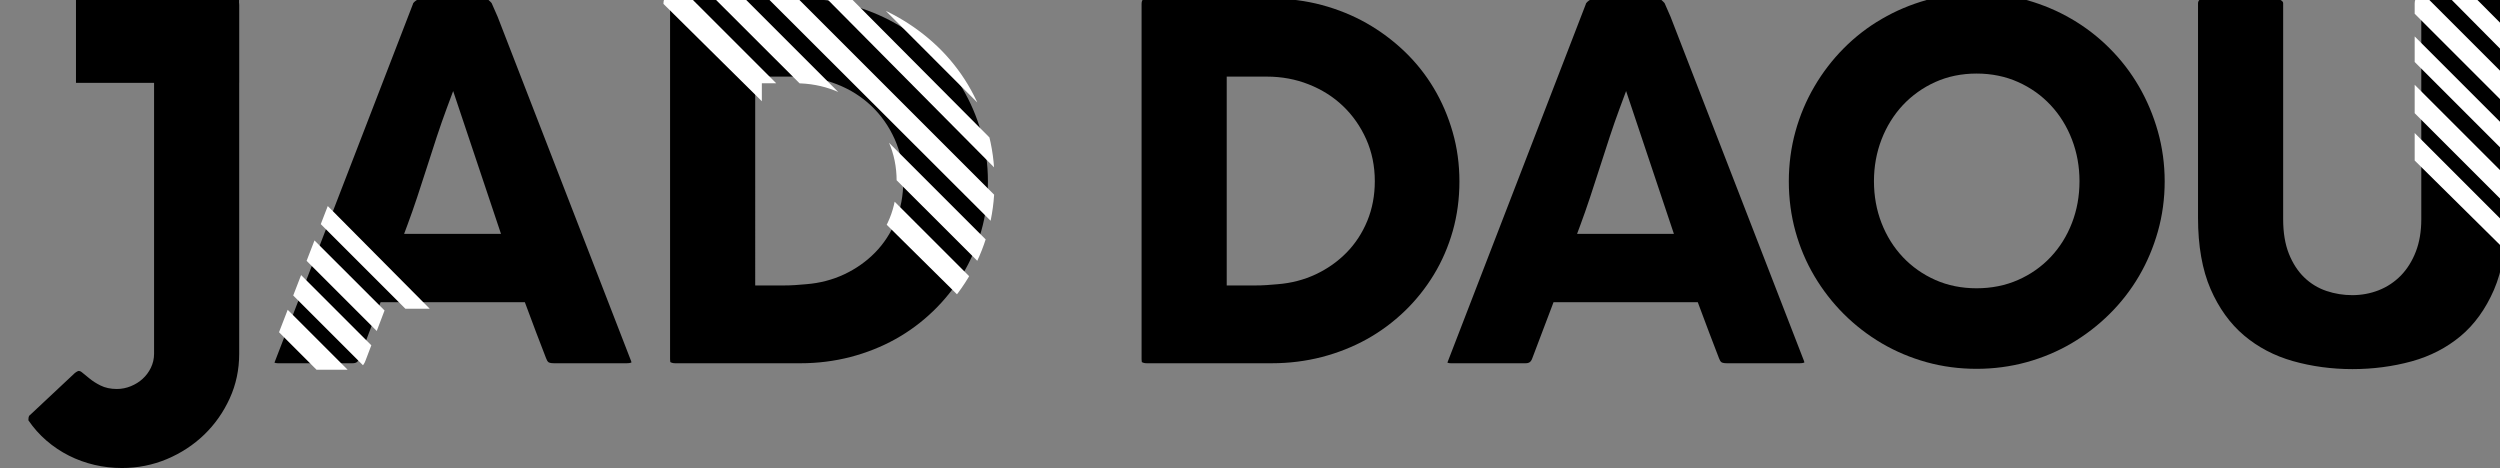 <?xml version="1.0" encoding="utf-8"?>
<!-- Generator: Adobe Illustrator 16.0.0, SVG Export Plug-In . SVG Version: 6.00 Build 0)  -->
<!DOCTYPE svg PUBLIC "-//W3C//DTD SVG 1.1//EN" "http://www.w3.org/Graphics/SVG/1.1/DTD/svg11.dtd">
<svg version="1.1" id="Layer_1" xmlns="http://www.w3.org/2000/svg" xmlns:xlink="http://www.w3.org/1999/xlink" x="0px" y="0px"
	 width="533.295px" height="99.836px" viewBox="0 0 533.295 99.836" enable-background="new 0 0 533.295 99.836"
	 xml:space="preserve">
<rect x="0" y="0" width="533.295" height="99.836" fill="#808080" stroke="none"/>
<g>
	<g>
		<g>
			<g>
				<path d="M26.022,99.836c-1.99,0-3.963-0.225-5.864-0.668c-1.919-0.447-3.755-1.111-5.458-1.975
					c-1.706-0.857-3.324-1.939-4.813-3.223c-1.443-1.25-2.729-2.695-3.822-4.295c-0.002-0.057-0.002-0.121-0.002-0.193
					c0-0.699,0.223-0.865,0.296-0.92l0.066-0.049l9.499-8.902c0.177-0.15,0.385-0.291,0.583-0.391
					c0.161-0.08,0.253-0.092,0.295-0.092c0.133,0,0.345,0.029,0.652,0.277l1.621,1.32c0.677,0.557,1.469,1.063,2.354,1.502
					c0.979,0.496,2.163,0.75,3.508,0.75c1.012,0,2.015-0.201,2.979-0.596c0.962-0.395,1.807-0.922,2.511-1.572
					c0.718-0.65,1.31-1.441,1.75-2.34c0.458-0.947,0.688-1.951,0.688-2.988V0.504c0-0.479,0.029-0.682,0.747-0.742h15.907
					c1.289,0,1.506,0.43,1.506,1.395v74.326c0,3.361-0.676,6.551-2.011,9.477c-1.345,2.957-3.181,5.568-5.456,7.764
					c-2.276,2.195-4.961,3.951-7.979,5.217C32.578,99.197,29.361,99.836,26.022,99.836z"/>
				<path d="M118.138,77.486c-0.731,0-1.028-0.15-1.123-0.215c-0.194-0.133-0.378-0.43-0.523-0.844
					c-0.74-1.887-1.445-3.713-2.127-5.533c-0.685-1.824-1.375-3.666-2.06-5.508l-0.344-0.922H81.188l-0.345,0.92
					c-0.688,1.838-1.381,3.676-2.086,5.496c-0.706,1.834-1.407,3.674-2.094,5.521c-0.281,0.797-0.668,1.084-1.437,1.084H59.221
					c-0.326,0-0.533-0.063-0.672-0.133c0.009-0.027,29.554-76.529,29.554-76.529l0.018-0.105c0.007,0,0.034-0.043,0.083-0.107
					c0.111-0.145,0.257-0.283,0.448-0.422c0.198-0.154,0.38-0.256,0.572-0.326c0.181-0.072,0.315-0.102,0.431-0.102h13.889
					c0.346,0,0.519,0.109,0.642,0.217c0.345,0.299,0.56,0.525,0.685,0.674l1.285,2.924l28.455,73.396
					c0.083,0.205,0.091,0.314,0.088,0.342c0,0,0-0.002-0.001-0.002c-0.016,0-0.219,0.174-0.99,0.174H118.138z M95.27,23.182
					c-0.677,1.82-1.385,3.844-2.104,6.016c-0.71,2.141-1.406,4.299-2.094,6.475c-0.688,2.16-1.379,4.295-2.084,6.406
					c-0.673,2.027-1.37,4.01-2.072,5.896l-0.712,1.912h20.667L96.668,19.422L95.27,23.182z"/>
				<path d="M144.015,77.486c-0.397,0-0.729-0.08-1.016-0.242c0.011-0.01-0.062-0.186-0.062-0.621V0.83
					c0-0.596,0.198-0.814,0.263-0.887c0.145-0.168,0.413-0.242,0.814-0.242h26.748c3.655,0,7.228,0.459,10.62,1.367
					c3.386,0.904,6.597,2.209,9.544,3.875c2.924,1.658,5.649,3.688,8.098,6.031c2.421,2.311,4.523,4.947,6.249,7.84
					c1.721,2.887,3.076,6.041,4.029,9.375c0.954,3.322,1.437,6.855,1.437,10.506c0,3.691-0.475,7.242-1.412,10.555
					c-0.932,3.307-2.285,6.438-4.023,9.305c-1.747,2.879-3.852,5.512-6.255,7.82c-2.417,2.336-5.128,4.346-8.061,5.975
					c-2.938,1.631-6.158,2.91-9.571,3.803c-3.421,0.885-7.006,1.334-10.654,1.334H144.015z M161.098,60.895h5.974
					c0.863,0,1.716-0.027,2.535-0.08c0.792-0.051,1.579-0.119,2.37-0.188c2.906-0.23,5.626-0.939,8.125-2.113
					c2.489-1.172,4.697-2.729,6.563-4.627c1.874-1.91,3.362-4.193,4.424-6.783c1.06-2.576,1.598-5.422,1.598-8.459
					c0-3.221-0.616-6.232-1.829-8.953c-1.207-2.705-2.874-5.082-4.954-7.066c-2.068-1.977-4.534-3.535-7.328-4.631
					c-2.763-1.096-5.758-1.65-8.897-1.65h-8.58V60.895z"/>
				<path d="M244.596,77.486c-0.397,0-0.729-0.08-1.015-0.242c0.011-0.01-0.062-0.186-0.062-0.621V0.83
					c0-0.596,0.198-0.816,0.263-0.889c0.145-0.166,0.413-0.24,0.814-0.24h26.748c3.655,0,7.228,0.459,10.62,1.367
					c3.391,0.906,6.602,2.211,9.544,3.875c2.928,1.662,5.655,3.691,8.104,6.033c2.418,2.311,4.518,4.949,6.243,7.838
					c1.718,2.875,3.073,6.029,4.028,9.375c0.955,3.32,1.438,6.855,1.438,10.506c0,3.691-0.476,7.242-1.413,10.555
					c-0.938,3.318-2.292,6.449-4.022,9.305c-1.746,2.879-3.85,5.51-6.252,7.822c-2.438,2.346-5.15,4.355-8.063,5.973
					c-2.935,1.631-6.154,2.91-9.572,3.803c-3.421,0.885-7.007,1.334-10.654,1.334H244.596z M261.679,60.895h5.974
					c0.864,0,1.717-0.027,2.535-0.08c0.793-0.051,1.582-0.119,2.375-0.188c2.9-0.23,5.621-0.939,8.119-2.113
					c2.496-1.176,4.702-2.734,6.56-4.629c1.885-1.92,3.376-4.203,4.433-6.781c1.06-2.576,1.597-5.422,1.597-8.459
					c0-3.219-0.618-6.23-1.837-8.955c-1.208-2.705-2.872-5.082-4.944-7.063c-2.062-1.973-4.529-3.531-7.332-4.633
					c-2.764-1.096-5.759-1.65-8.898-1.65h-8.58V60.895z"/>
				<path d="M368.341,77.486c-0.698,0-1.004-0.137-1.123-0.219c-0.193-0.131-0.374-0.424-0.525-0.846
					c-0.732-1.879-1.434-3.707-2.117-5.527c-0.695-1.826-1.379-3.664-2.063-5.504l-0.344-0.922l-0.986-0.004h-29.789l-0.344,0.922
					c-0.685,1.838-1.385,3.676-2.086,5.498c-0.705,1.83-1.401,3.67-2.09,5.518c-0.28,0.797-0.668,1.084-1.44,1.084h-16.006
					c-0.273,0-0.499-0.045-0.673-0.135c0.009-0.023,29.541-76.502,29.541-76.502l0.021-0.109c0,0.002,0.026-0.039,0.079-0.105
					c0.134-0.172,0.278-0.311,0.463-0.447c0.199-0.152,0.38-0.254,0.575-0.324c0.183-0.072,0.313-0.102,0.427-0.102h13.889
					c0.276,0,0.472,0.066,0.652,0.221c0.318,0.281,0.538,0.512,0.684,0.68l1.274,2.914l28.456,73.396
					c0.1,0.248,0.089,0.344,0.089,0.346c0-0.002,0-0.002,0-0.002c-0.021,0-0.226,0.17-0.988,0.17H368.341z M345.478,23.182
					c-0.69,1.857-1.397,3.883-2.101,6.018c-0.713,2.137-1.41,4.297-2.098,6.473c-0.685,2.162-1.385,4.299-2.085,6.408
					c-0.695,2.094-1.391,4.076-2.066,5.895l-0.711,1.912h20.656L346.876,19.42L345.478,23.182z"/>
				<path d="M421.646,78.678c-3.69,0-7.281-0.477-10.672-1.416c-3.396-0.941-6.614-2.299-9.563-4.029
					c-2.953-1.736-5.682-3.844-8.11-6.264c-2.414-2.414-4.521-5.133-6.261-8.076c-1.742-2.938-3.1-6.143-4.037-9.525
					c-0.939-3.393-1.416-6.982-1.416-10.672c0-3.676,0.477-7.262,1.416-10.654c0.937-3.389,2.296-6.615,4.04-9.588
					c1.741-2.98,3.849-5.723,6.264-8.154c2.424-2.441,5.147-4.545,8.098-6.254c2.947-1.723,6.167-3.084,9.576-4.045
					c3.389-0.955,6.978-1.439,10.665-1.439c3.653,0,7.234,0.484,10.643,1.439c3.435,0.965,6.666,2.324,9.603,4.043
					c2.973,1.727,5.704,3.83,8.121,6.258c2.434,2.424,4.541,5.162,6.268,8.145c1.719,2.961,3.077,6.189,4.037,9.602
					c0.961,3.41,1.448,6.992,1.448,10.648c0,3.668-0.487,7.258-1.448,10.666c-0.961,3.406-2.317,6.613-4.033,9.535
					c-1.726,2.947-3.833,5.662-6.265,8.07c-2.423,2.406-5.157,4.514-8.132,6.266c-2.941,1.729-6.17,3.084-9.594,4.029
					C428.886,78.201,425.304,78.678,421.646,78.678z M421.646,15.691c-3.194,0-6.159,0.609-8.813,1.807
					c-2.644,1.189-4.977,2.852-6.932,4.936c-1.946,2.092-3.473,4.555-4.541,7.324c-1.07,2.775-1.612,5.766-1.612,8.887
					c0,3.172,0.543,6.174,1.614,8.924c1.071,2.76,2.599,5.205,4.541,7.266c1.943,2.063,4.278,3.705,6.938,4.885
					c2.649,1.178,5.612,1.775,8.804,1.775c3.188,0,6.16-0.598,8.836-1.775c2.685-1.182,5.026-2.826,6.961-4.887
					c1.947-2.059,3.477-4.504,4.54-7.268c1.069-2.746,1.612-5.748,1.612-8.92c0-3.121-0.542-6.111-1.612-8.885
					c-1.059-2.77-2.586-5.236-4.539-7.324c-1.944-2.084-4.285-3.746-6.955-4.939C427.813,16.299,424.837,15.691,421.646,15.691z"/>
				<path d="M501.803,78.738c-4.396,0-8.664-0.576-12.688-1.713c-3.937-1.113-7.445-2.953-10.428-5.473
					c-2.971-2.51-5.37-5.84-7.132-9.896c-1.776-4.094-2.678-9.205-2.678-15.193V0.727c0-0.281,0.085-0.5,0.282-0.729
					c0.17-0.201,0.294-0.236,0.47-0.236h16.229c0.223,0,0.525,0.135,0.854,0.383c0.3,0.234,0.327,0.418,0.327,0.582v46.045
					c0,2.836,0.408,5.305,1.214,7.338c0.818,2.051,1.92,3.752,3.273,5.059c1.359,1.32,2.966,2.299,4.769,2.904
					c1.762,0.59,3.606,0.889,5.483,0.889c1.982,0,3.885-0.354,5.654-1.051c1.785-0.701,3.379-1.762,4.736-3.148
					c1.348-1.395,2.419-3.119,3.191-5.129c0.763-2,1.148-4.307,1.148-6.861V0.727c0-0.277,0.087-0.49,0.281-0.688
					c0.084-0.09,0.262-0.277,0.805-0.277h15.834c0.583,0,0.813,0.168,0.936,0.295c0.276,0.285,0.313,0.5,0.313,0.67v45.736
					c0,6.096-0.901,11.271-2.678,15.383c-1.772,4.08-4.17,7.4-7.126,9.865c-2.969,2.475-6.468,4.279-10.398,5.363
					C510.466,78.178,506.203,78.738,501.803,78.738z"/>
			</g>
		</g>
		<g>
			<line fill-rule="evenodd" clip-rule="evenodd" fill="none" x1="14.745" y1="-116.218" x2="14.745" y2="-95.472"/>
			<rect x="16.208" y="-0.238" width="34.783" height="17.911"/>
		</g>
		<g>
			<defs>
				<path id="SVGID_1_" d="M488.472-67.559c0,2.692,0.36,4.964,1.115,6.824c0.736,1.869,1.723,3.386,2.932,4.552
					c1.217,1.192,2.614,2.041,4.234,2.59c1.621,0.539,3.283,0.814,5.033,0.814c1.809,0,3.531-0.317,5.135-0.961
					c1.62-0.634,3.018-1.568,4.234-2.812c1.209-1.252,2.187-2.795,2.89-4.646c0.712-1.852,1.054-3.961,1.054-6.361v-46.036
					c0-0.651,0.232-1.217,0.678-1.68c0.454-0.48,1.063-0.711,1.826-0.711h15.843c0.823,0,1.475,0.249,1.954,0.729
					c0.463,0.489,0.694,1.046,0.694,1.663v45.736c0,6.326-0.926,11.633-2.794,15.945c-1.861,4.304-4.364,7.759-7.519,10.391
					c-3.138,2.614-6.772,4.5-10.922,5.641c-4.141,1.141-8.487,1.706-13.04,1.706c-4.568,0-8.924-0.592-13.09-1.766
					c-4.149-1.166-7.802-3.095-10.957-5.753c-3.137-2.648-5.648-6.129-7.518-10.407c-1.852-4.295-2.786-9.542-2.786-15.757v-45.736
					c0-0.617,0.196-1.174,0.617-1.663c0.42-0.48,0.926-0.729,1.552-0.729h16.236c0.531,0,1.106,0.231,1.697,0.677
					c0.601,0.446,0.9,1.029,0.9,1.714V-67.559z"/>
			</defs>
			<clipPath id="SVGID_2_">
				<use xlink:href="#SVGID_1_"  overflow="visible"/>
			</clipPath>
			<g clip-path="url(#SVGID_2_)">
				<g>
					<polygon fill-rule="evenodd" clip-rule="evenodd" fill="#FFFFFF" points="752.507,154.787 756.134,152.051 555.915,-48.159 
						553.479,-47.567 500.183,-100.873 497.448,-97.555 752.507,154.787 					"/>
					<polygon fill-rule="evenodd" clip-rule="evenodd" fill="#FFFFFF" points="758.542,148.725 762.812,145.99 562.275,-54.528 
						564.076,-57.572 510.487,-111.177 507.761,-108.452 561.058,-55.136 558.949,-52.411 505.635,-105.708 502.291,-102.991 
						555.915,-49.384 558.341,-51.193 758.542,148.725 					"/>
					<polygon fill-rule="evenodd" clip-rule="evenodd" fill="#FFFFFF" points="765.229,142.656 768.855,139.33 568.328,-61.198 
						569.546,-63.006 515.922,-116.638 513.204,-113.295 566.511,-59.98 564.702,-57.572 765.229,142.656 					"/>
					<polygon fill-rule="evenodd" clip-rule="evenodd" fill="#FFFFFF" points="771.281,136.004 774.907,133.285 521.374,-121.482 
						518.64,-118.748 771.281,136.004 					"/>
					<polygon fill-rule="evenodd" clip-rule="evenodd" fill="#FFFFFF" points="777.343,129.934 780.969,126.607 526.835,-126.934 
						523.501,-124.191 777.343,129.934 					"/>
					<polygon fill-rule="evenodd" clip-rule="evenodd" fill="#FFFFFF" points="789.464,117.229 793.708,114.494 593.163,-86.034 
						595.898,-88.751 796.426,111.76 799.743,107.824 599.225,-92.695 601.042,-94.512 547.428,-148.126 544.71,-144.8 
						598.007,-91.477 595.898,-89.369 542.584,-142.691 539.258,-139.957 592.572,-86.642 590.446,-84.516 537.74,-137.239 
						534.414,-133.878 587.411,-80.898 589.237,-82.699 789.464,117.229 					"/>
					<polygon fill-rule="evenodd" clip-rule="evenodd" fill="#FFFFFF" points="802.178,105.107 806.431,102.381 552.888,-152.979 
						550.153,-150.252 603.46,-96.929 602.259,-94.512 802.178,105.107 					"/>
				</g>
			</g>
			<g clip-path="url(#SVGID_2_)">
				<polygon fill="#FFFFFF" stroke="#231F20" stroke-miterlimit="10" points="756.835,279.01 760.462,276.273 560.243,76.064 
					557.808,76.656 504.511,23.35 501.776,26.667 756.835,279.01 				"/>
				<polygon fill="#FFFFFF" stroke="#231F20" stroke-miterlimit="10" points="762.87,272.947 767.14,270.213 566.604,69.695 
					568.404,66.651 514.815,13.045 512.089,15.771 565.386,69.086 563.277,71.812 509.963,18.515 506.619,21.232 560.243,74.838 
					562.669,73.03 762.87,272.947 				"/>
				<polygon fill="#FFFFFF" stroke="#231F20" stroke-miterlimit="10" points="769.558,266.879 773.184,263.553 572.656,63.025 
					573.874,61.216 520.25,7.584 517.532,10.928 570.839,64.243 569.03,66.651 769.558,266.879 				"/>
				<polygon fill="#FFFFFF" stroke="#231F20" stroke-miterlimit="10" points="775.609,260.227 779.235,257.508 525.702,2.741 
					522.968,5.475 775.609,260.227 				"/>
				<polygon fill="#FFFFFF" stroke="#231F20" stroke-miterlimit="10" points="781.671,254.156 785.297,250.83 531.163,-2.711 
					527.829,0.032 781.671,254.156 				"/>
				<polygon fill="#FFFFFF" stroke="#231F20" stroke-miterlimit="10" points="793.792,241.451 798.036,238.717 597.491,38.189 
					600.227,35.471 800.754,235.982 804.071,232.047 603.553,31.528 605.37,29.71 551.756,-23.904 549.038,-20.578 602.335,32.746 
					600.227,34.854 546.912,-18.468 543.586,-15.734 596.9,37.581 594.774,39.707 542.068,-13.016 538.742,-9.656 591.739,43.325 
					593.565,41.524 793.792,241.451 				"/>
				<polygon fill="#FFFFFF" stroke="#231F20" stroke-miterlimit="10" points="806.506,229.33 810.759,226.604 557.216,-28.756 
					554.481,-26.03 607.788,27.293 606.587,29.71 806.506,229.33 				"/>
			</g>
		</g>
		<g>
			<defs>
				<path id="SVGID_3_" d="M488.467,46.772c0,2.692,0.36,4.964,1.115,6.824c0.736,1.869,1.723,3.386,2.932,4.552
					c1.217,1.192,2.614,2.041,4.234,2.59c1.621,0.539,3.283,0.814,5.033,0.814c1.809,0,3.531-0.317,5.135-0.961
					c1.62-0.634,3.018-1.568,4.234-2.812c1.209-1.252,2.187-2.795,2.89-4.646c0.712-1.852,1.054-3.961,1.054-6.361V0.736
					c0-0.651,0.232-1.217,0.678-1.68c0.454-0.48,1.063-0.711,1.826-0.711h15.843c0.823,0,1.475,0.249,1.954,0.729
					c0.463,0.489,0.694,1.046,0.694,1.663v45.736c0,6.326-0.926,11.633-2.794,15.945c-1.861,4.304-4.364,7.759-7.519,10.391
					c-3.138,2.614-6.772,4.5-10.922,5.641c-4.141,1.141-8.487,1.706-13.04,1.706c-4.568,0-8.924-0.592-13.09-1.766
					c-4.149-1.166-7.802-3.095-10.957-5.753c-3.137-2.648-5.648-6.129-7.518-10.407c-1.852-4.295-2.786-9.542-2.786-15.757V0.736
					c0-0.617,0.196-1.174,0.617-1.663c0.42-0.48,0.926-0.729,1.552-0.729h16.236c0.531,0,1.106,0.231,1.697,0.677
					c0.601,0.446,0.9,1.029,0.9,1.714V46.772z"/>
			</defs>
			<clipPath id="SVGID_4_">
				<use xlink:href="#SVGID_3_"  overflow="visible"/>
			</clipPath>
			<g clip-path="url(#SVGID_4_)">
				<g>
					<polygon fill-rule="evenodd" clip-rule="evenodd" fill="#FFFFFF" points="752.502,269.119 756.129,266.383 555.91,66.173 
						553.475,66.765 500.178,13.459 497.443,16.776 752.502,269.119 					"/>
					<polygon fill-rule="evenodd" clip-rule="evenodd" fill="#FFFFFF" points="758.537,263.057 762.807,260.322 562.271,59.804 
						564.071,56.76 510.482,3.154 507.756,5.88 561.053,59.195 558.944,61.921 505.63,8.624 502.286,11.341 555.91,64.947 
						558.336,63.139 758.537,263.057 					"/>
					<polygon fill-rule="evenodd" clip-rule="evenodd" fill="#FFFFFF" points="765.225,256.988 768.851,253.662 568.323,53.134 
						569.541,51.325 515.917,-2.307 513.199,1.037 566.506,54.352 564.697,56.76 765.225,256.988 					"/>
					<polygon fill-rule="evenodd" clip-rule="evenodd" fill="#FFFFFF" points="771.276,250.336 774.902,247.617 521.369,-7.15 
						518.635,-4.416 771.276,250.336 					"/>
					<polygon fill-rule="evenodd" clip-rule="evenodd" fill="#FFFFFF" points="777.338,244.266 780.964,240.939 526.83,-12.603 
						523.496,-9.859 777.338,244.266 					"/>
					<polygon fill-rule="evenodd" clip-rule="evenodd" fill="#FFFFFF" points="789.459,231.561 793.703,228.826 593.158,28.298 
						595.894,25.58 796.421,226.092 799.738,222.156 599.22,21.637 601.037,19.819 547.423,-33.795 544.705,-30.469 598.002,22.854 
						595.894,24.963 542.579,-28.359 539.253,-25.625 592.567,27.689 590.441,29.815 537.735,-22.907 534.409,-19.547 
						587.406,33.434 589.232,31.633 789.459,231.561 					"/>
					<polygon fill-rule="evenodd" clip-rule="evenodd" fill="#FFFFFF" points="802.173,219.439 806.426,216.713 552.883,-38.647 
						550.148,-35.921 603.455,17.402 602.254,19.819 802.173,219.439 					"/>
				</g>
			</g>
			<g clip-path="url(#SVGID_4_)">
				<polygon fill="#FFFFFF" stroke="#231F20" stroke-miterlimit="10" points="756.83,393.342 760.457,390.605 560.238,190.396 
					557.803,190.987 504.506,137.682 501.771,140.999 756.83,393.342 				"/>
				<polygon fill="#FFFFFF" stroke="#231F20" stroke-miterlimit="10" points="762.865,387.279 767.135,384.545 566.599,184.026 
					568.399,180.982 514.811,127.377 512.084,130.103 565.381,183.418 563.272,186.144 509.958,132.846 506.614,135.563 
					560.238,189.17 562.664,187.361 762.865,387.279 				"/>
				<polygon fill="#FFFFFF" stroke="#231F20" stroke-miterlimit="10" points="769.553,381.211 773.179,377.885 572.651,177.356 
					573.869,175.548 520.245,121.916 517.527,125.26 570.834,178.574 569.025,180.982 769.553,381.211 				"/>
				<polygon fill="#FFFFFF" stroke="#231F20" stroke-miterlimit="10" points="775.604,374.559 779.23,371.84 525.697,117.072 
					522.963,119.807 775.604,374.559 				"/>
				<polygon fill="#FFFFFF" stroke="#231F20" stroke-miterlimit="10" points="781.666,368.488 785.292,365.162 531.158,111.62 
					527.824,114.363 781.666,368.488 				"/>
				<polygon fill="#FFFFFF" stroke="#231F20" stroke-miterlimit="10" points="793.787,355.783 798.031,353.049 597.486,152.521 
					600.222,149.803 800.749,350.314 804.066,346.379 603.548,145.859 605.365,144.042 551.751,90.428 549.033,93.754 
					602.33,147.077 600.222,149.186 546.907,95.863 543.581,98.598 596.896,151.912 594.77,154.038 542.063,101.315 
					538.737,104.676 591.734,157.656 593.561,155.855 793.787,355.783 				"/>
				<polygon fill="#FFFFFF" stroke="#231F20" stroke-miterlimit="10" points="806.501,343.662 810.754,340.936 557.211,85.575 
					554.477,88.302 607.783,141.625 606.582,144.042 806.501,343.662 				"/>
			</g>
		</g>
	</g>
	<g>
		<defs>
			<path id="SVGID_5_" d="M212.157,38.696c0,3.842-0.489,7.484-1.466,10.939c-0.973,3.455-2.366,6.67-4.175,9.653
				c-1.809,2.983-3.969,5.692-6.485,8.109c-2.512,2.427-5.298,4.492-8.354,6.19c-3.056,1.697-6.357,3.009-9.902,3.935
				c-3.544,0.917-7.214,1.38-11.012,1.38h-26.747c-0.647,0-1.23-0.146-1.736-0.438c-0.505-0.282-0.758-0.899-0.758-1.843V0.839
				c0-0.763,0.21-1.371,0.625-1.852c0.416-0.463,1.038-0.703,1.869-0.703h26.747c3.798,0,7.458,0.472,10.986,1.406
				c3.528,0.943,6.815,2.28,9.876,4.021c3.056,1.74,5.847,3.815,8.38,6.232c2.533,2.435,4.693,5.144,6.485,8.145
				c1.787,3,3.181,6.241,4.175,9.704C211.659,31.272,212.157,34.907,212.157,38.696z M162.515,17.762v41.716h4.557
				c0.832,0,1.646-0.025,2.443-0.077c0.797-0.052,1.59-0.12,2.388-0.188c2.713-0.215,5.242-0.875,7.595-1.98
				c2.349-1.105,4.402-2.555,6.156-4.338c1.757-1.792,3.129-3.9,4.123-6.327c0.995-2.417,1.492-5.058,1.492-7.921
				c0-3.035-0.57-5.83-1.706-8.385c-1.141-2.546-2.688-4.749-4.638-6.618c-1.955-1.852-4.244-3.309-6.867-4.337
				c-2.619-1.029-5.414-1.544-8.38-1.544H162.515z"/>
		</defs>
		<clipPath id="SVGID_6_">
			<use xlink:href="#SVGID_5_"  overflow="visible"/>
		</clipPath>
		<g clip-path="url(#SVGID_6_)">
			<g>
				<polygon fill-rule="evenodd" clip-rule="evenodd" fill="#FFFFFF" points="276.088,133.958 279.333,131.515 100.525,-47.289 
					98.352,-46.749 50.755,-94.362 48.312,-91.388 276.088,133.958 				"/>
				<polygon fill-rule="evenodd" clip-rule="evenodd" fill="#FFFFFF" points="281.476,128.54 285.292,126.097 106.209,-52.973 
					107.816,-55.69 59.954,-103.552 57.52,-101.135 105.12,-53.513 103.239,-51.087 55.625,-98.683 52.637,-96.248 100.525,-48.377 
					102.694,-49.998 281.476,128.54 				"/>
				<polygon fill-rule="evenodd" clip-rule="evenodd" fill="#FFFFFF" points="287.452,123.113 290.692,120.147 111.61,-58.922 
					112.699,-60.542 64.811,-108.439 62.384,-105.456 109.99,-57.833 108.374,-55.69 287.452,123.113 				"/>
				<polygon fill-rule="evenodd" clip-rule="evenodd" fill="#FFFFFF" points="292.853,117.173 296.093,114.764 69.68,-112.76 
					67.237,-110.325 292.853,117.173 				"/>
				<polygon fill-rule="evenodd" clip-rule="evenodd" fill="#FFFFFF" points="298.271,111.763 301.511,108.788 74.558,-117.629 
					71.579,-115.194 298.271,111.763 				"/>
				<polygon fill-rule="evenodd" clip-rule="evenodd" fill="#FFFFFF" points="309.089,100.421 312.888,97.978 133.788,-81.108 
					136.231,-83.543 315.313,95.535 318.271,92.021 139.206,-87.058 140.826,-88.679 92.947,-136.549 90.521,-133.574 
					138.117,-85.978 136.231,-84.092 88.622,-131.697 85.651,-129.262 133.26,-81.648 131.362,-79.754 84.296,-126.828 
					81.326,-123.836 128.653,-76.531 130.282,-78.117 309.089,100.421 				"/>
				<polygon fill-rule="evenodd" clip-rule="evenodd" fill="#FFFFFF" points="320.448,89.594 324.247,87.15 97.82,-140.896 
					95.381,-138.444 142.986,-90.839 141.915,-88.679 320.448,89.594 				"/>
			</g>
		</g>
	</g>
	<g>
		<defs>
			<path id="SVGID_7_" d="M86.727,0.436c0.034-0.223,0.154-0.463,0.352-0.711s0.441-0.489,0.733-0.711
				c0.287-0.206,0.596-0.377,0.921-0.515c0.326-0.12,0.634-0.188,0.921-0.188h13.888c0.617,0,1.14,0.188,1.573,0.574
				c0.438,0.377,0.764,0.712,0.978,1.003l1.359,3.086l28.479,73.46c0.292,0.729,0.236,1.313-0.163,1.767
				c-0.398,0.454-1.084,0.677-2.062,0.677h-15.568c-0.832,0-1.475-0.154-1.925-0.463c-0.454-0.309-0.806-0.822-1.059-1.543
				c-0.725-1.844-1.432-3.678-2.117-5.504c-0.686-1.826-1.376-3.669-2.062-5.512H82.17c-0.69,1.843-1.384,3.686-2.092,5.512
				c-0.703,1.826-1.402,3.66-2.087,5.504c-0.472,1.338-1.394,2.006-2.765,2.006H59.221c-0.69,0-1.256-0.18-1.71-0.54
				c-0.45-0.36-0.532-0.909-0.244-1.629L86.727,0.436z M96.599,23.651c-0.686,1.844-1.38,3.832-2.088,5.967
				c-0.707,2.135-1.401,4.287-2.087,6.456c-0.69,2.169-1.385,4.312-2.092,6.429c-0.703,2.118-1.402,4.099-2.088,5.941h16.657
				L96.599,23.651z"/>
		</defs>
		<clipPath id="SVGID_8_">
			<use xlink:href="#SVGID_7_"  overflow="visible"/>
		</clipPath>
		<g clip-path="url(#SVGID_8_)">
			<g>
				<polygon fill-rule="evenodd" clip-rule="evenodd" fill="#FFFFFF" points="254.146,335.84 257.768,333.113 58.256,133.606 
					55.83,134.206 2.726,81.081 0,84.399 254.146,335.84 				"/>
				<polygon fill-rule="evenodd" clip-rule="evenodd" fill="#FFFFFF" points="260.16,329.787 264.416,327.061 64.596,127.263 
					66.392,124.237 12.992,70.836 10.274,73.537 63.383,126.663 61.283,129.372 8.161,76.272 4.826,78.989 58.256,132.397 
					60.674,130.581 260.16,329.787 				"/>
				<polygon fill-rule="evenodd" clip-rule="evenodd" fill="#FFFFFF" points="266.825,323.744 270.438,320.434 70.627,120.628 
					71.84,118.819 18.41,65.384 15.701,68.71 68.818,121.845 67.018,124.237 266.825,323.744 				"/>
				<polygon fill-rule="evenodd" clip-rule="evenodd" fill="#FFFFFF" points="272.856,317.107 276.47,314.416 23.841,60.566 
					21.114,63.275 272.856,317.107 				"/>
				<polygon fill-rule="evenodd" clip-rule="evenodd" fill="#FFFFFF" points="278.899,311.082 282.514,307.756 29.284,55.131 
					25.962,57.84 278.899,311.082 				"/>
				<polygon fill-rule="evenodd" clip-rule="evenodd" fill="#FFFFFF" points="290.975,298.42 295.21,295.693 95.373,95.868 
					98.099,93.159 297.919,292.967 301.22,289.041 101.417,89.243 103.226,87.424 49.804,34.007 47.095,37.333 100.199,90.435 
					98.099,92.542 44.977,39.425 41.659,42.143 94.785,95.269 92.664,97.378 40.15,44.861 36.833,48.187 89.642,100.987 
					91.459,99.212 290.975,298.42 				"/>
				<polygon fill-rule="evenodd" clip-rule="evenodd" fill="#FFFFFF" points="303.646,286.332 307.88,283.605 55.243,29.172 
					52.517,31.899 105.634,85.016 104.438,87.424 303.646,286.332 				"/>
			</g>
		</g>
	</g>
</g>
</svg>
